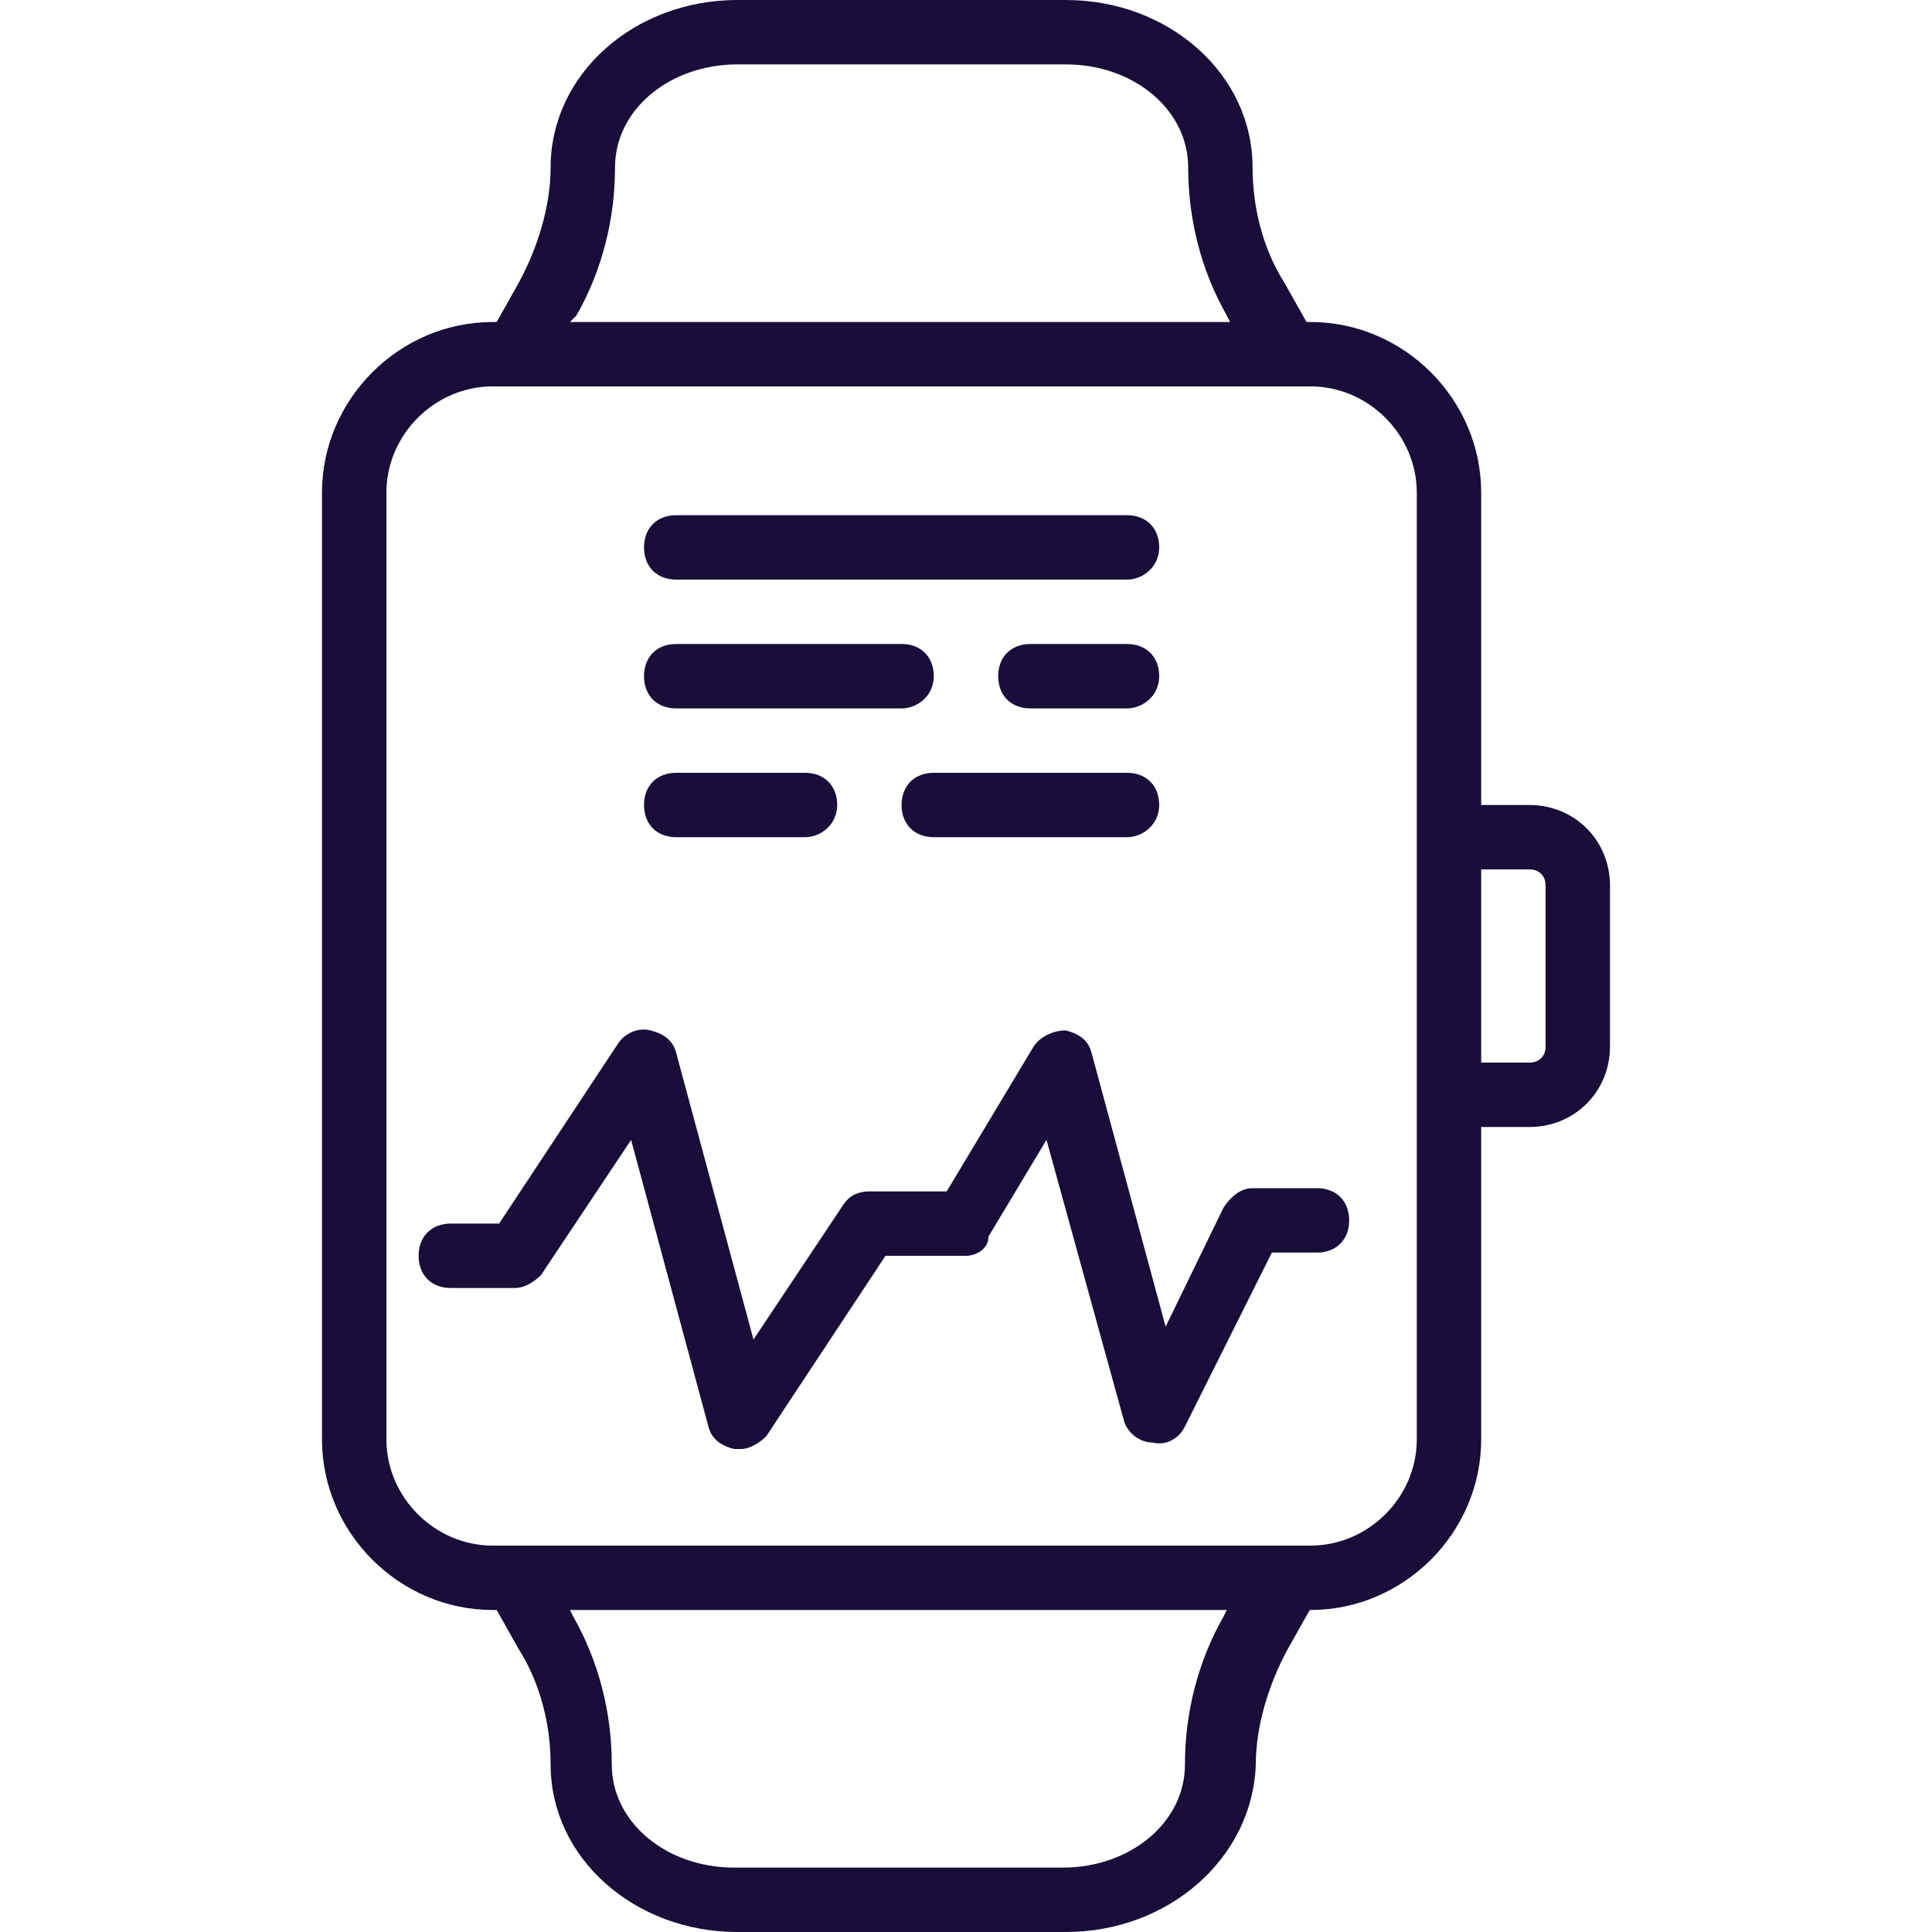 <svg width="100" height="100" viewBox="0 0 100 100" fill="none" xmlns="http://www.w3.org/2000/svg">
<path d="M79.166 41.667H76.666V25.5C76.666 20.667 72.666 16.667 67.833 16.667H67.625L66.5 14.667C65.333 12.833 64.833 10.667 64.833 8.667C64.833 3.833 60.5 0 55.166 0H38.166C32.833 0 28.5 3.833 28.5 8.667C28.5 10.667 27.833 12.833 26.833 14.667L25.708 16.667H25.5C20.666 16.667 16.666 20.667 16.666 25.5V74.5C16.666 79.333 20.666 83.333 25.5 83.333H25.708L26.833 85.333C28 87.167 28.5 89.333 28.5 91.333C28.5 96.167 32.833 100 38.166 100H55.166C60.5 100 64.833 96.167 65 91.333C65 89.333 65.666 87.167 66.666 85.333L67.791 83.333H67.833C72.666 83.333 76.666 79.333 76.666 74.5V58.333H79.166C81.5 58.333 83.333 56.5 83.333 54.167V45.833C83.333 43.5 81.5 41.667 79.166 41.667ZM29.833 16.333C31.167 14 31.833 11.333 31.833 8.667C31.833 5.667 34.667 3.333 38.167 3.333H55.167C58.667 3.333 61.5 5.667 61.5 8.667C61.5 11.333 62.167 14 63.5 16.333L63.667 16.667H29.5L29.833 16.333ZM63.333 83.667C62 86 61.333 88.667 61.333 91.333C61.333 94.333 58.5 96.667 55 96.667H38C34.5 96.667 31.666 94.333 31.666 91.333C31.666 88.667 31 86 29.666 83.667L29.5 83.333H63.5L63.333 83.667ZM73.333 74.5C73.333 77.5 70.833 80 67.833 80H25.5C22.5 80 20 77.5 20 74.5V25.5C20 22.5 22.5 20 25.5 20H67.833C70.833 20 73.333 22.5 73.333 25.5V41.667V58.333V74.5ZM80 54.167C80 54.667 79.666 55 79.166 55H76.666V45H79.166C79.666 45 80 45.333 80 45.833V54.167Z" fill="#190D39"/>
<path d="M68.166 61.5H64.833C64.166 61.5 63.666 62 63.333 62.5L60.333 68.667L56.5 54.5C56.333 53.833 55.833 53.5 55.166 53.333C54.5 53.333 53.833 53.667 53.5 54.167L49 61.667H45C44.5 61.667 44 61.833 43.666 62.333L39 69.333L35 54.5C34.833 53.833 34.333 53.5 33.666 53.333C33 53.167 32.333 53.5 32 54L25.833 63.333H23.333C22.333 63.333 21.666 64 21.666 65C21.666 66 22.333 66.667 23.333 66.667H26.666C27.166 66.667 27.666 66.333 28 66L32.666 59L36.666 73.833C36.833 74.5 37.333 74.833 38 75C38.166 75 38.166 75 38.333 75C38.833 75 39.333 74.667 39.667 74.333L45.833 65H50C50.5 65 51.166 64.667 51.166 64L54.166 59L58.166 73.5C58.333 74.167 59 74.667 59.666 74.667C60.333 74.833 61 74.5 61.333 73.833L65.833 64.833H68.166C69.166 64.833 69.833 64.167 69.833 63.167C69.833 62.167 69.166 61.5 68.166 61.5Z" fill="#190D39"/>
<path d="M35 30H58.334C59.167 30 60 29.333 60 28.333C60 27.333 59.334 26.667 58.334 26.667H35C34 26.667 33.334 27.333 33.334 28.333C33.334 29.333 34 30 35 30Z" fill="#190D39"/>
<path d="M58.333 33.333H53.333C52.333 33.333 51.666 34 51.666 35C51.666 36 52.333 36.667 53.333 36.667H58.333C59.166 36.667 60 36 60 35C60 34 59.333 33.333 58.333 33.333Z" fill="#190D39"/>
<path d="M35 36.667H46.667C47.5 36.667 48.333 36 48.333 35C48.333 34 47.667 33.333 46.667 33.333H35C34 33.333 33.334 34 33.334 35C33.334 36 34 36.667 35 36.667Z" fill="#190D39"/>
<path d="M48.333 40C47.333 40 46.666 40.667 46.666 41.667C46.666 42.667 47.333 43.333 48.333 43.333H58.333C59.166 43.333 60 42.667 60 41.667C60 40.667 59.333 40 58.333 40H48.333Z" fill="#190D39"/>
<path d="M35 43.333H41.667C42.5 43.333 43.333 42.667 43.333 41.667C43.333 40.667 42.667 40 41.667 40H35C34 40 33.334 40.667 33.334 41.667C33.334 42.667 34 43.333 35 43.333Z" fill="#190D39"/>
</svg>
